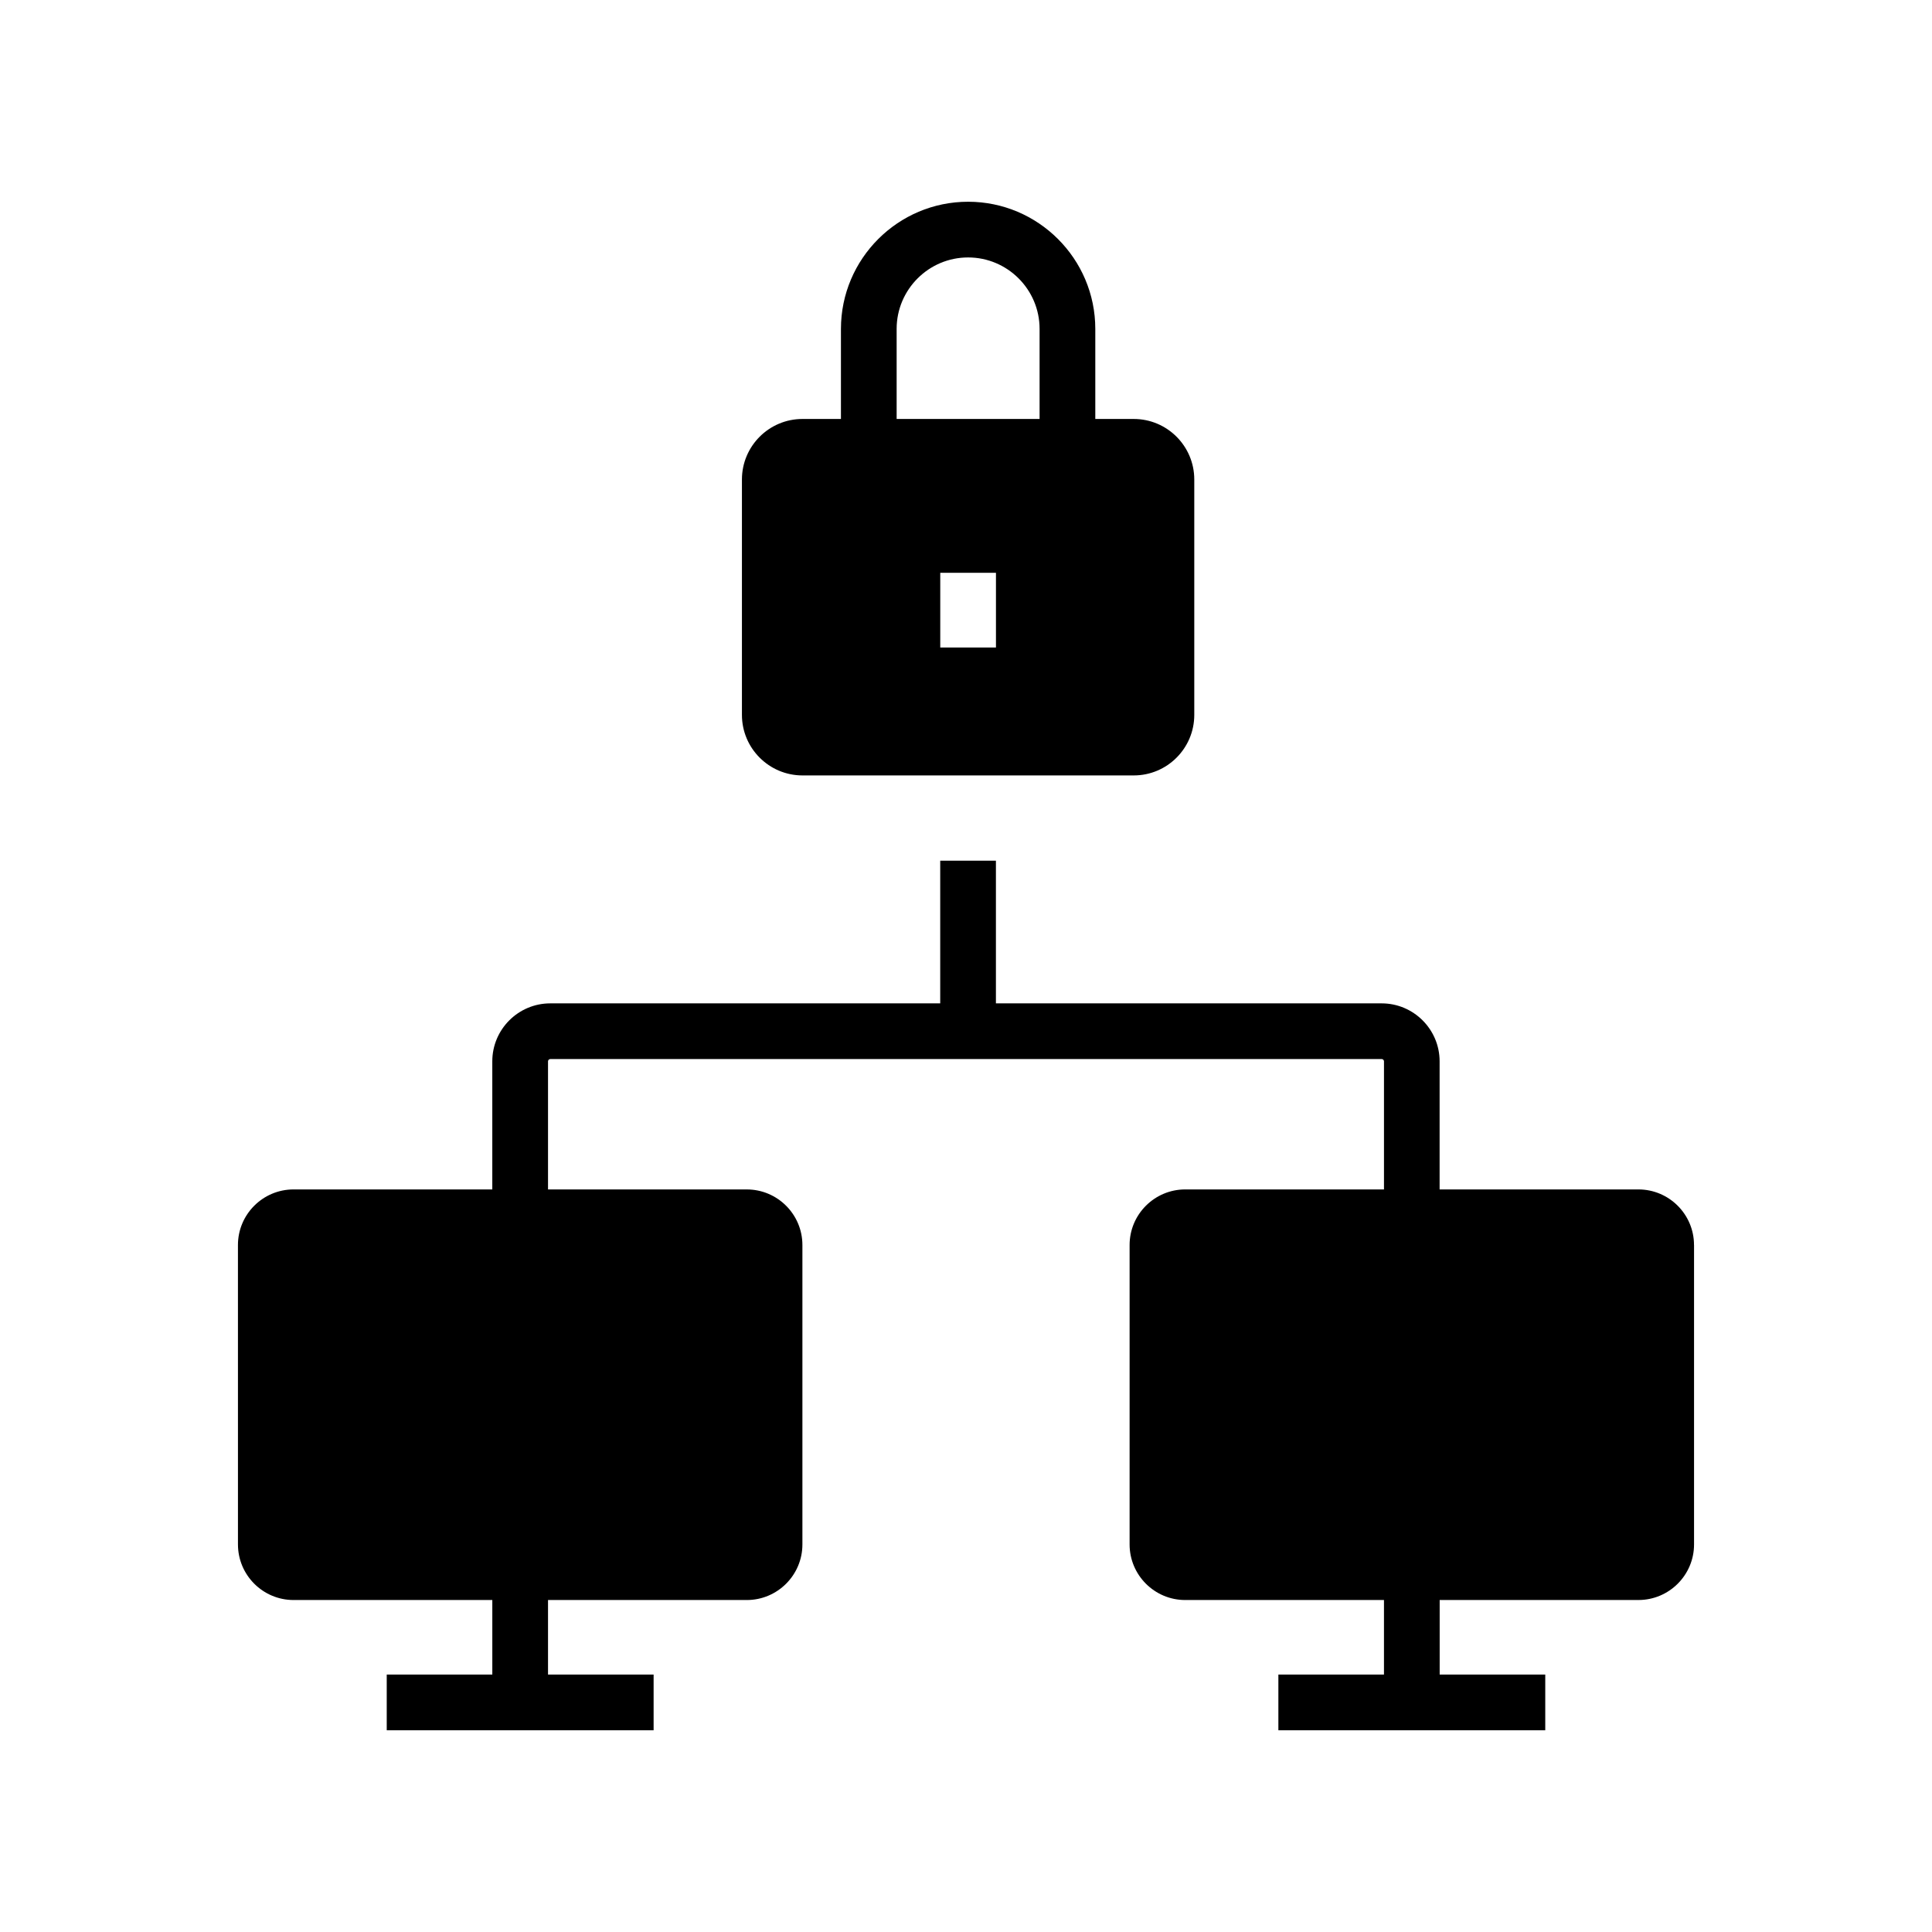 <?xml version="1.0" encoding="UTF-8"?>
<!-- Uploaded to: ICON Repo, www.svgrepo.com, Generator: ICON Repo Mixer Tools -->
<svg fill="#000000" width="800px" height="800px" version="1.1" viewBox="144 144 512 512" xmlns="http://www.w3.org/2000/svg">
 <g>
  <path d="m592.94 473.94v79.344c0 8.129-6.609 14.734-14.734 14.734l-52.676 0.004v19.75h27.98v14.762l-70.727-0.004v-14.762h27.984v-19.75l-52.676 0.004c-8.121 0-14.734-6.609-14.734-14.734v-79.348c0-8.121 6.613-14.73 14.734-14.73h52.68v-33.949c0-0.328-0.27-0.602-0.605-0.602l-220.33 0.004c-0.336 0-0.605 0.27-0.605 0.602v33.949h52.68c8.121 0 14.734 6.609 14.734 14.73v79.344c0 8.129-6.613 14.734-14.734 14.734h-52.68v19.75h27.984v14.762l-70.727-0.004v-14.762h27.98v-19.75l-52.672 0.004c-8.129 0-14.734-6.609-14.734-14.734l-0.004-79.348c0-8.121 6.609-14.73 14.734-14.73h52.672v-33.949c0-8.469 6.894-15.359 15.363-15.359h103.34v-37.805h14.762v37.805h102.22c8.473 0 15.363 6.894 15.363 15.359v33.949h52.684c8.125 0 14.734 6.609 14.734 14.73z"/>
  <path d="m444.46 255.03h-10.195v-23.863c0-18.582-15.121-33.703-33.703-33.703-18.582 0-33.703 15.121-33.703 33.703v23.863h-10.195c-8.848 0-16.043 7.191-16.043 16.039v62.387c0 8.848 7.199 16.039 16.043 16.039h87.793c8.848 0 16.039-7.191 16.039-16.039v-62.387c0.004-8.848-7.191-16.039-16.035-16.039zm-36.52 60.57h-14.762v-19.805h14.762zm11.562-60.57h-37.883v-23.863c0-10.445 8.496-18.941 18.941-18.941 10.445 0 18.941 8.496 18.941 18.941z"/>
 </g>
</svg>